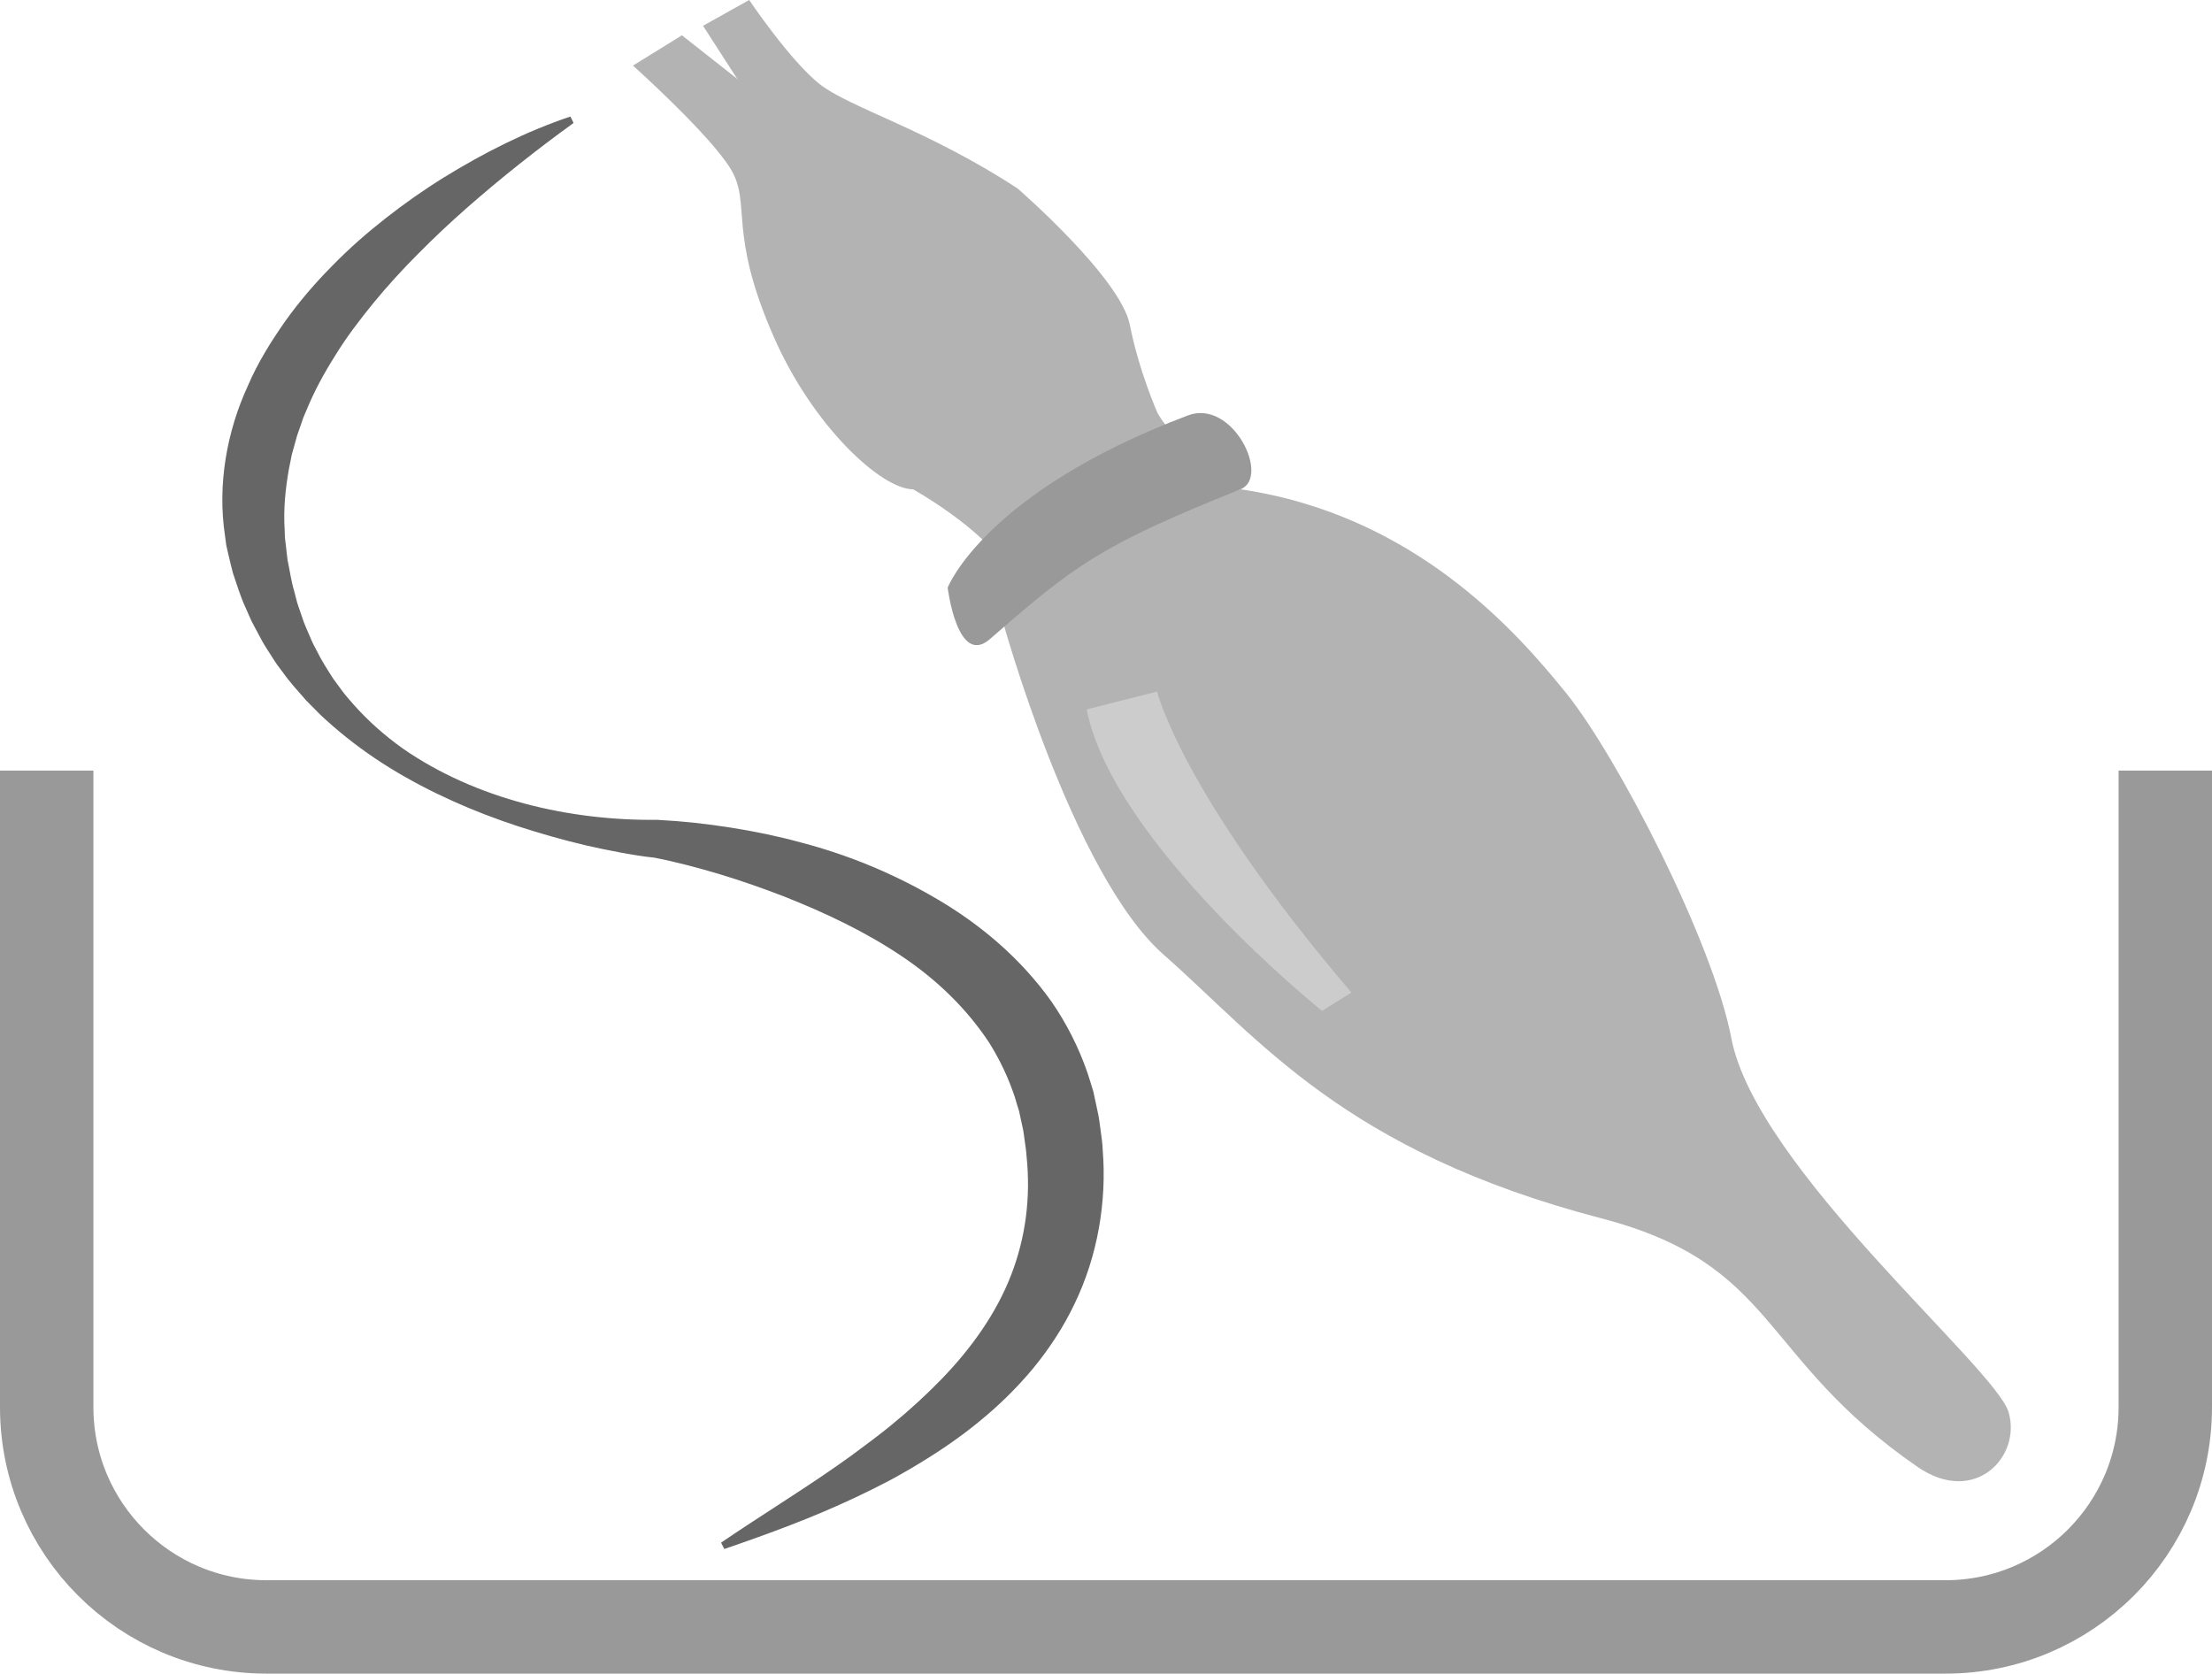 <!-- Generator: Adobe Illustrator 21.1.0, SVG Export Plug-In  -->
<svg version="1.1"
	 xmlns="http://www.w3.org/2000/svg" xmlns:xlink="http://www.w3.org/1999/xlink" xmlns:a="http://ns.adobe.com/AdobeSVGViewerExtensions/3.0/"
	 x="0px" y="0px" width="402.603px" height="304.621px" viewBox="0 0 402.603 304.621"
	 style="enable-background:new 0 0 402.603 304.621;" xml:space="preserve">
<style type="text/css">
	.st0{fill:none;stroke:#999999;stroke-width:17;stroke-miterlimit:10;}
	.st1{fill:#B3B3B3;}
	.st2{fill:#999999;}
	.st3{fill:#CCCCCC;}
	.st4{fill:#666666;}
</style>
<defs>
</defs>
<path class="st0" d="M8.5,140.256v115.865c0,22.091,17.909,40,40,40h305.603c22.091,0,40-17.909,40-40V140.256"/>
<path class="st1" d="M225.78,89.061l-23.16,7.244l-20.226,16.348c0,0,12.745,46.494,29.422,61.136
	c17.286,15.176,32.746,35.718,79.645,47.966c32.193,8.407,28.519,25.246,57.565,45.251c10.343,7.124,18.926-1.81,16.56-9.955
	s-45.949-44.396-50.468-68.086c-3.338-17.499-20.729-51.276-30.104-62.865C276.084,115.062,257.505,93.71,225.78,89.061z"/>
<path class="st1" d="M115.204,11.935c0,0,14.055,12.59,17.826,18.885c3.771,6.295-0.652,11.324,7.873,30.656
	c7.122,16.151,19.52,27.586,25.3,27.586c0,0,16.191,9.062,17.905,16.904c1.478,6.762,18.512-9.66,18.512-9.66l-58.174-73.872
	L124.117,6.427L115.204,11.935z"/>
<path class="st1" d="M210.686,75.182c4.711,8.135,11.189,6.733,11.189,6.733l-19.255,14.39l-60.975-70.36L127.956,4.693L136.359,0
	c0,0,7.4,11.006,12.808,15.293s19.712,8.31,36.028,19.001c0,0,18.742,16.231,20.441,24.814
	C207.336,67.691,210.686,75.182,210.686,75.182z"/>
<path class="st2" d="M172.483,106.957c0,0,6.682-17.322,43.719-31.343c8.134-3.079,15.101,11.235,9.577,13.447
	c-25.448,10.192-30.106,13.742-45.598,27.253C174.246,121.49,172.483,106.957,172.483,106.957z"/>
<path class="st3" d="M197.781,129.125l12.826-3.253c0,0,4.384,18.456,35.362,54.783l-5.34,3.34
	C240.629,183.995,202.614,153.524,197.781,129.125z"/>
<g>
	<path class="st4" d="M104.396,22.38c-6.778,4.906-13.29,10.068-19.445,15.478c-3.083,2.7-6.044,5.504-8.89,8.377
		c-2.857,2.862-5.567,5.832-8.086,8.904c-2.505,3.082-4.908,6.213-6.931,9.525c-2.078,3.271-3.913,6.658-5.323,10.145
		c-0.18,0.435-0.386,0.862-0.547,1.302l-0.454,1.326c-0.282,0.887-0.661,1.754-0.87,2.654l-0.742,2.675l-0.541,2.703
		c-0.624,3.608-0.999,7.269-0.755,10.959l0.041,1.388l0.17,1.383c0.113,0.925,0.194,1.854,0.325,2.788
		c0.402,1.863,0.646,3.795,1.206,5.628c0.263,0.921,0.433,1.888,0.771,2.787l0.94,2.743c0.332,0.91,0.755,1.779,1.126,2.68
		c0.198,0.444,0.369,0.904,0.59,1.338l0.678,1.294c0.857,1.762,1.925,3.41,2.991,5.076l1.761,2.392
		c0.588,0.802,1.282,1.517,1.92,2.285c2.643,2.991,5.684,5.67,8.979,8.029c13.347,9.26,30.401,13.164,46.291,12.982l0.253,0.016
		c4.528,0.237,8.775,0.715,13.127,1.397c4.324,0.677,8.626,1.569,12.881,2.732c8.534,2.239,16.856,5.659,24.708,10.287
		c7.844,4.594,15.188,10.753,20.789,18.625c2.75,3.966,4.965,8.35,6.559,12.949c0.367,1.159,0.748,2.316,1.089,3.483l0.76,3.555
		c0.287,1.195,0.394,2.348,0.561,3.516c0.147,1.167,0.346,2.323,0.375,3.516c0.767,9.421-0.938,19.342-5.094,27.955
		c-2.046,4.318-4.671,8.289-7.622,11.873c-2.974,3.57-6.266,6.768-9.76,9.613c-3.478,2.866-7.171,5.364-10.933,7.642
		c-0.935,0.581-1.884,1.131-2.838,1.668c-0.948,0.548-1.898,1.086-2.867,1.586c-1.93,1.018-3.881,1.974-5.839,2.897
		c-7.828,3.711-15.859,6.643-23.922,9.411l-0.586-1.16c7.08-4.823,14.33-9.247,21.168-14.034c1.712-1.193,3.4-2.408,5.041-3.667
		c0.832-0.614,1.659-1.229,2.466-1.867c0.818-0.625,1.625-1.257,2.41-1.913c3.171-2.586,6.16-5.324,8.937-8.173
		c5.548-5.702,10.06-12.087,12.746-18.988c2.681-6.898,3.613-14.246,2.834-21.695c-0.052-0.927-0.205-1.863-0.334-2.795
		c-0.14-0.927-0.224-1.889-0.454-2.752l-0.575-2.657c-0.279-0.858-0.525-1.724-0.782-2.589c-1.139-3.416-2.679-6.69-4.611-9.791
		c-4.003-6.113-9.516-11.527-16.046-15.87c-6.506-4.379-13.811-7.84-21.381-10.836c-3.8-1.46-7.672-2.829-11.612-4.016
		c-1.972-0.585-3.954-1.153-5.949-1.665c-1.975-0.499-4.047-0.993-5.941-1.344l0.252,0.016c-2.318-0.234-4.367-0.585-6.511-0.977
		c-2.117-0.401-4.218-0.818-6.303-1.305c-4.166-0.991-8.275-2.153-12.329-3.473c-8.098-2.668-15.954-6.099-23.294-10.608
		c-3.665-2.261-7.171-4.829-10.476-7.701c-0.805-0.741-1.659-1.438-2.427-2.225l-2.333-2.351c-1.451-1.665-2.97-3.306-4.261-5.133
		l-1.009-1.346c-0.331-0.453-0.613-0.936-0.923-1.405c-0.594-0.95-1.238-1.883-1.789-2.864l-1.598-2.986
		c-0.557-0.992-0.941-2.05-1.419-3.08c-0.975-2.061-1.597-4.23-2.342-6.382c-0.3-1.107-0.551-2.242-0.824-3.37l-0.39-1.7
		l-0.229-1.733c-1.41-9.263,0.331-18.969,4.159-27.274c1.809-4.229,4.223-8.087,6.79-11.747c2.601-3.649,5.497-7.009,8.589-10.122
		c3.06-3.148,6.352-6.008,9.752-8.68c3.408-2.665,6.928-5.146,10.572-7.4c7.296-4.493,14.915-8.351,23.006-11.073L104.396,22.38z"/>
</g>
</svg>